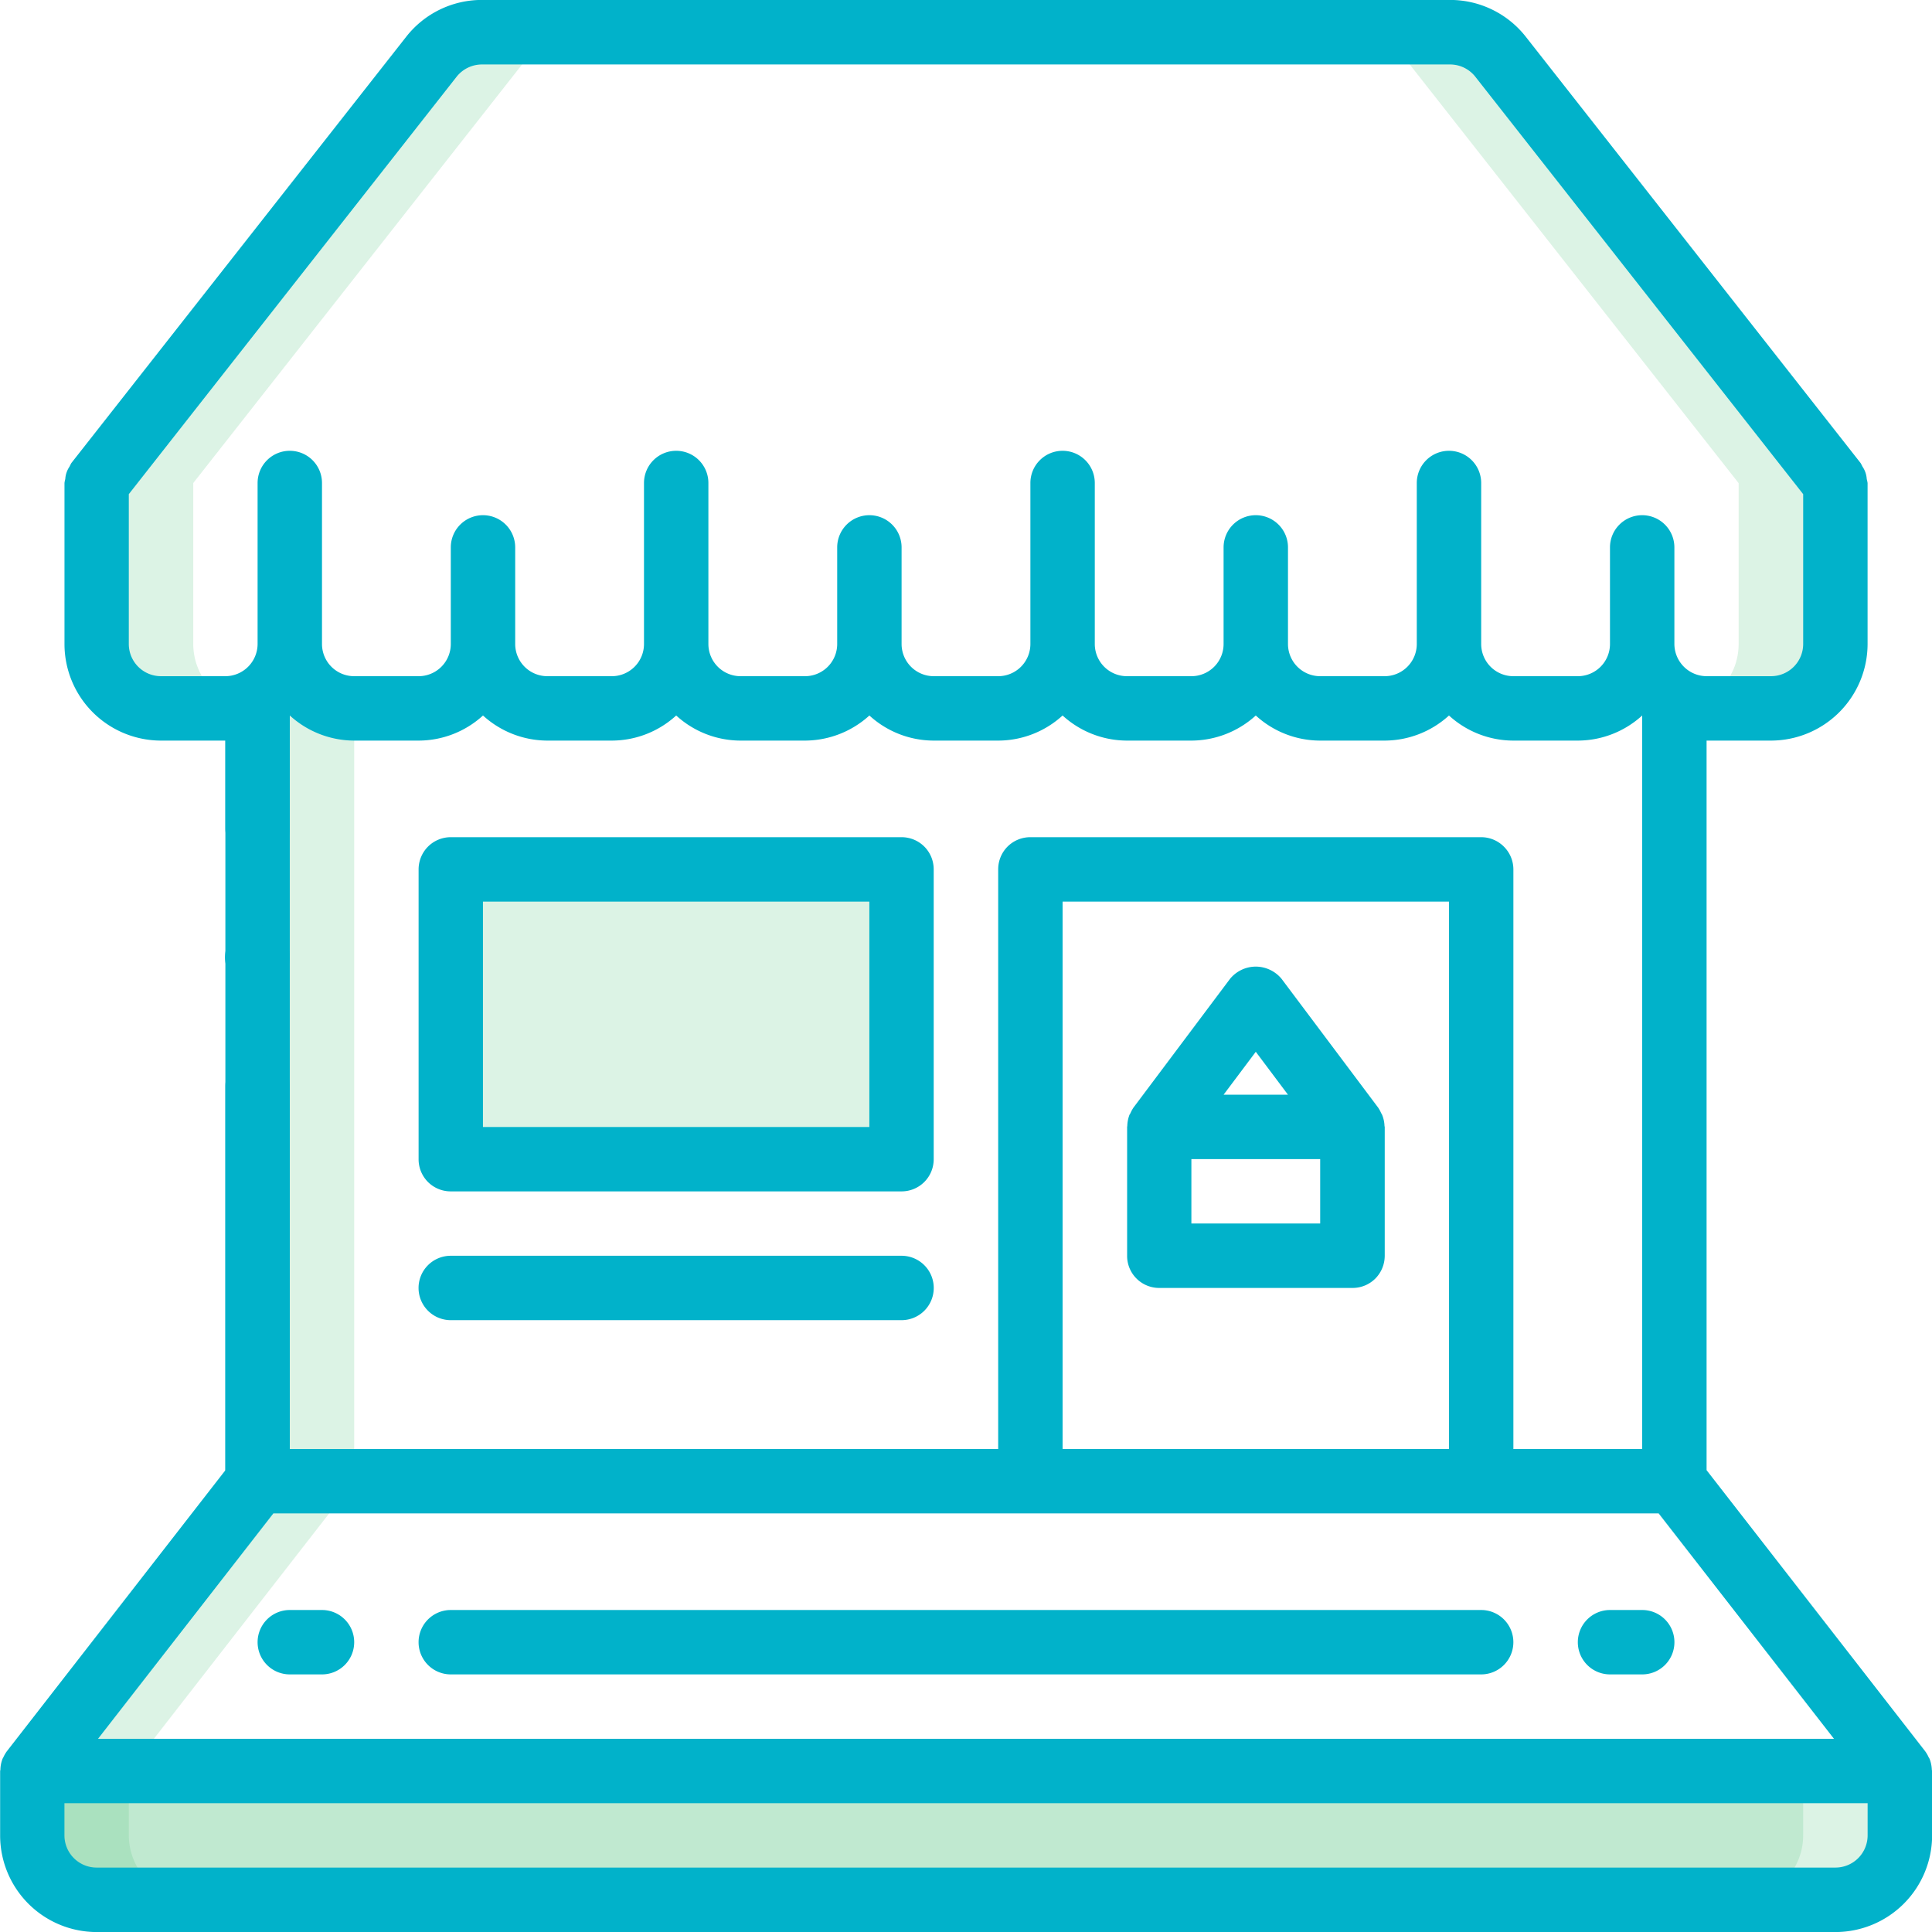 <svg xmlns="http://www.w3.org/2000/svg" width="90.001" height="90.001" viewBox="0 0 90.001 90.001"><defs><style>.a{fill:rgba(80,196,129,0.2);}.b{fill:#01b2ca;}</style></defs><g transform="translate(-394 -1379)"><g transform="translate(394 1379)"><g transform="translate(1.5 1.5)"><path class="a" d="M-605.85,439.249h87v3a3,3,0,0,1-3,3h-81a3,3,0,0,1-3-3Z" transform="translate(605.85 -358.249)"/><path class="a" d="M-605.85,439.249h82.5v3a3,3,0,0,1-3,3h-76.5a3,3,0,0,1-3-3Z" transform="translate(605.85 -358.249)"/><path class="a" d="M-582.9,393.05h18a1.5,1.5,0,0,1,1.5,1.5v10.5a1.5,1.5,0,0,1-1.5,1.5h-18a1.5,1.5,0,0,1-1.5-1.5v-10.5A1.5,1.5,0,0,1-582.9,393.05Z" transform="translate(603.9 -354.049)"/><path class="a" d="M-515.7,371.152v7.5a3.007,3.007,0,0,1-3,3h-3a2.484,2.484,0,0,1-.753-.1,2.991,2.991,0,0,0,2.25-2.895v-7.5l-15.6-19.859a3.005,3.005,0,0,0-2.355-1.143h4.5a3,3,0,0,1,2.356,1.143Z" transform="translate(599.696 -350.15)"/><path class="a" d="M-592.349,384.759a2.977,2.977,0,0,0,1.5-.4v36.4l-10.5,13.5v3a3.01,3.01,0,0,0,3,3h-4.5a3.008,3.008,0,0,1-3-3v-3l10.5-13.5v-36Z" transform="translate(605.85 -353.259)"/><path class="a" d="M-584.593,350.15h4.5a3,3,0,0,0-2.354,1.143l-15.6,19.859v7.5a2.989,2.989,0,0,0,2.249,2.892,2.388,2.388,0,0,1-.752.105h-3a3.007,3.007,0,0,1-3-3v-7.5l15.6-19.859A3,3,0,0,1-584.593,350.15Z" transform="translate(605.55 -350.15)"/></g></g><g transform="translate(394 1379)"><path class="b" d="M-592.951,384.358v36.4h-3v-36.4Z" transform="translate(606.45 -351.759)"/><path class="b" d="M-594.452,398.905a1.511,1.511,0,0,0,1.385-.925,1.512,1.512,0,0,0-.32-1.641l-.225-.178a1.052,1.052,0,0,0-.271-.135,1,1,0,0,0-.269-.091,2.077,2.077,0,0,0-.3-.029,1.583,1.583,0,0,0-1.065.434,1.48,1.48,0,0,0-.423,1.36,1.476,1.476,0,0,0,.917,1.086A1.521,1.521,0,0,0-594.452,398.905Z" transform="translate(606.452 -352.809)"/><path class="b" d="M-517.613,430.432c-.013-.026-.029-.044-.042-.07a1.5,1.5,0,0,0-.162-.281L-528,416.987V383h3a4.507,4.507,0,0,0,4.5-4.5V371a1.689,1.689,0,0,0-.039-.185,1.155,1.155,0,0,0-.2-.581c-.026-.055-.055-.108-.086-.164l-15.6-19.862a4.479,4.479,0,0,0-3.529-1.711h-45.092a4.473,4.473,0,0,0-3.53,1.714l-15.6,19.859c-.031.055-.058.108-.083.164a1.147,1.147,0,0,0-.2.581,1.354,1.354,0,0,0-.037.185v7.5A4.5,4.5,0,0,0-600,383h3v4.1a1.5,1.5,0,0,0,1.5,1.5,1.5,1.5,0,0,0,1.5-1.5V381.83A4.465,4.465,0,0,0-591,383h3a4.452,4.452,0,0,0,3-1.169A4.465,4.465,0,0,0-582,383h3a4.456,4.456,0,0,0,3-1.169A4.453,4.453,0,0,0-573,383h3a4.475,4.475,0,0,0,3-1.169A4.448,4.448,0,0,0-564,383h3a4.453,4.453,0,0,0,3-1.169A4.46,4.46,0,0,0-555,383h3a4.474,4.474,0,0,0,3-1.169A4.445,4.445,0,0,0-546,383h3a4.463,4.463,0,0,0,3-1.169A4.453,4.453,0,0,0-537,383h3a4.463,4.463,0,0,0,3-1.169V416h-6V389a1.5,1.5,0,0,0-.443-1.061,1.494,1.494,0,0,0-1.061-.439h-21a1.5,1.5,0,0,0-1.061.439A1.5,1.5,0,0,0-561,389v27h-33V399.1a1.5,1.5,0,0,0-1.5-1.5,1.5,1.5,0,0,0-1.5,1.5v17.89l-10.182,13.094a1.607,1.607,0,0,0-.163.281c-.011.026-.028.044-.037.07a1.467,1.467,0,0,0-.1.513.5.5,0,0,0-.012.055v3a4.5,4.5,0,0,0,4.5,4.5h81a4.506,4.506,0,0,0,4.5-4.5v-3a.351.351,0,0,0-.013-.055A1.55,1.55,0,0,0-517.613,430.432ZM-534,380h-3a1.5,1.5,0,0,1-1.5-1.5V371a1.5,1.5,0,0,0-1.5-1.5,1.5,1.5,0,0,0-1.5,1.5v7.5A1.5,1.5,0,0,1-543,380h-3a1.5,1.5,0,0,1-1.5-1.5V374a1.5,1.5,0,0,0-1.5-1.5,1.5,1.5,0,0,0-1.5,1.5v4.5A1.5,1.5,0,0,1-552,380h-3a1.5,1.5,0,0,1-1.5-1.5V371a1.5,1.5,0,0,0-1.5-1.5,1.5,1.5,0,0,0-1.5,1.5v7.5A1.5,1.5,0,0,1-561,380h-3a1.5,1.5,0,0,1-1.5-1.5V374a1.5,1.5,0,0,0-1.5-1.5,1.5,1.5,0,0,0-1.5,1.5v4.5A1.5,1.5,0,0,1-570,380h-3a1.5,1.5,0,0,1-1.5-1.5V371a1.5,1.5,0,0,0-1.5-1.5,1.5,1.5,0,0,0-1.5,1.5v7.5A1.5,1.5,0,0,1-579,380h-3a1.5,1.5,0,0,1-1.5-1.5V374a1.5,1.5,0,0,0-1.5-1.5,1.5,1.5,0,0,0-1.5,1.5v4.5A1.5,1.5,0,0,1-588,380h-3a1.5,1.5,0,0,1-1.5-1.5V371a1.5,1.5,0,0,0-1.5-1.5,1.5,1.5,0,0,0-1.5,1.5v7.5A1.506,1.506,0,0,1-597,380h-3a1.5,1.5,0,0,1-1.5-1.5V371.52l15.276-19.452a1.51,1.51,0,0,1,1.177-.565h45.092a1.5,1.5,0,0,1,1.175.563L-523.5,371.52V378.5A1.5,1.5,0,0,1-525,380h-3a1.508,1.508,0,0,1-1.5-1.5V374a1.5,1.5,0,0,0-1.5-1.5,1.5,1.5,0,0,0-1.5,1.5v4.5A1.5,1.5,0,0,1-534,380Zm-24,10.5h18V416h-18ZM-594.765,419h64.532l8.167,10.5h-80.867Zm74.267,15a1.5,1.5,0,0,1-1.5,1.5h-81a1.5,1.5,0,0,1-1.5-1.5v-1.5h84V434Z" transform="translate(607.5 -348.5)"/><path class="b" d="M-536.551,431h-48a1.5,1.5,0,0,0-1.5,1.5,1.5,1.5,0,0,0,1.5,1.5h48a1.5,1.5,0,0,0,1.5-1.5A1.5,1.5,0,0,0-536.551,431Z" transform="translate(605.55 -355.999)"/><path class="b" d="M-591.3,431h-1.5a1.5,1.5,0,0,0-1.5,1.5,1.5,1.5,0,0,0,1.5,1.5h1.5a1.5,1.5,0,0,0,1.5-1.5A1.5,1.5,0,0,0-591.3,431Z" transform="translate(606.3 -355.999)"/><path class="b" d="M-523.649,431h-1.5a1.5,1.5,0,0,0-1.5,1.5,1.5,1.5,0,0,0,1.5,1.5h1.5a1.5,1.5,0,0,0,1.5-1.5A1.5,1.5,0,0,0-523.649,431Z" transform="translate(600.151 -355.999)"/><path class="b" d="M-584.552,407.9h21a1.5,1.5,0,0,0,1.062-.44,1.5,1.5,0,0,0,.436-1.064V392.9a1.5,1.5,0,0,0-.436-1.061,1.5,1.5,0,0,0-1.062-.439h-21a1.5,1.5,0,0,0-1.06.439,1.508,1.508,0,0,0-.438,1.061v13.5a1.5,1.5,0,0,0,.438,1.064A1.5,1.5,0,0,0-584.552,407.9Zm1.5-13.5h18v10.5h-18Z" transform="translate(605.55 -352.4)"/><path class="b" d="M-537.864,404.941c-.013-.033-.032-.055-.048-.088a1.659,1.659,0,0,0-.138-.252l-4.5-6a1.565,1.565,0,0,0-1.2-.569,1.555,1.555,0,0,0-1.2.569l-4.5,6a1.659,1.659,0,0,0-.137.252c-.014.033-.036.055-.05.088a1.566,1.566,0,0,0-.1.513c0,.017-.008.029-.008.05v6a1.487,1.487,0,0,0,.439,1.061,1.494,1.494,0,0,0,1.059.436h9a1.5,1.5,0,0,0,1.064-.436,1.514,1.514,0,0,0,.439-1.061v-6c0-.021-.01-.033-.011-.05A1.5,1.5,0,0,0-537.864,404.941ZM-543.751,402l1.5,2h-3Zm3,8h-6v-3h6Z" transform="translate(602.251 -353.003)"/><path class="b" d="M-584.552,415.848h21a1.5,1.5,0,0,0,1.5-1.5,1.5,1.5,0,0,0-1.5-1.5h-21a1.5,1.5,0,0,0-1.5,1.5A1.5,1.5,0,0,0-584.552,415.848Z" transform="translate(605.55 -354.349)"/></g></g></svg>